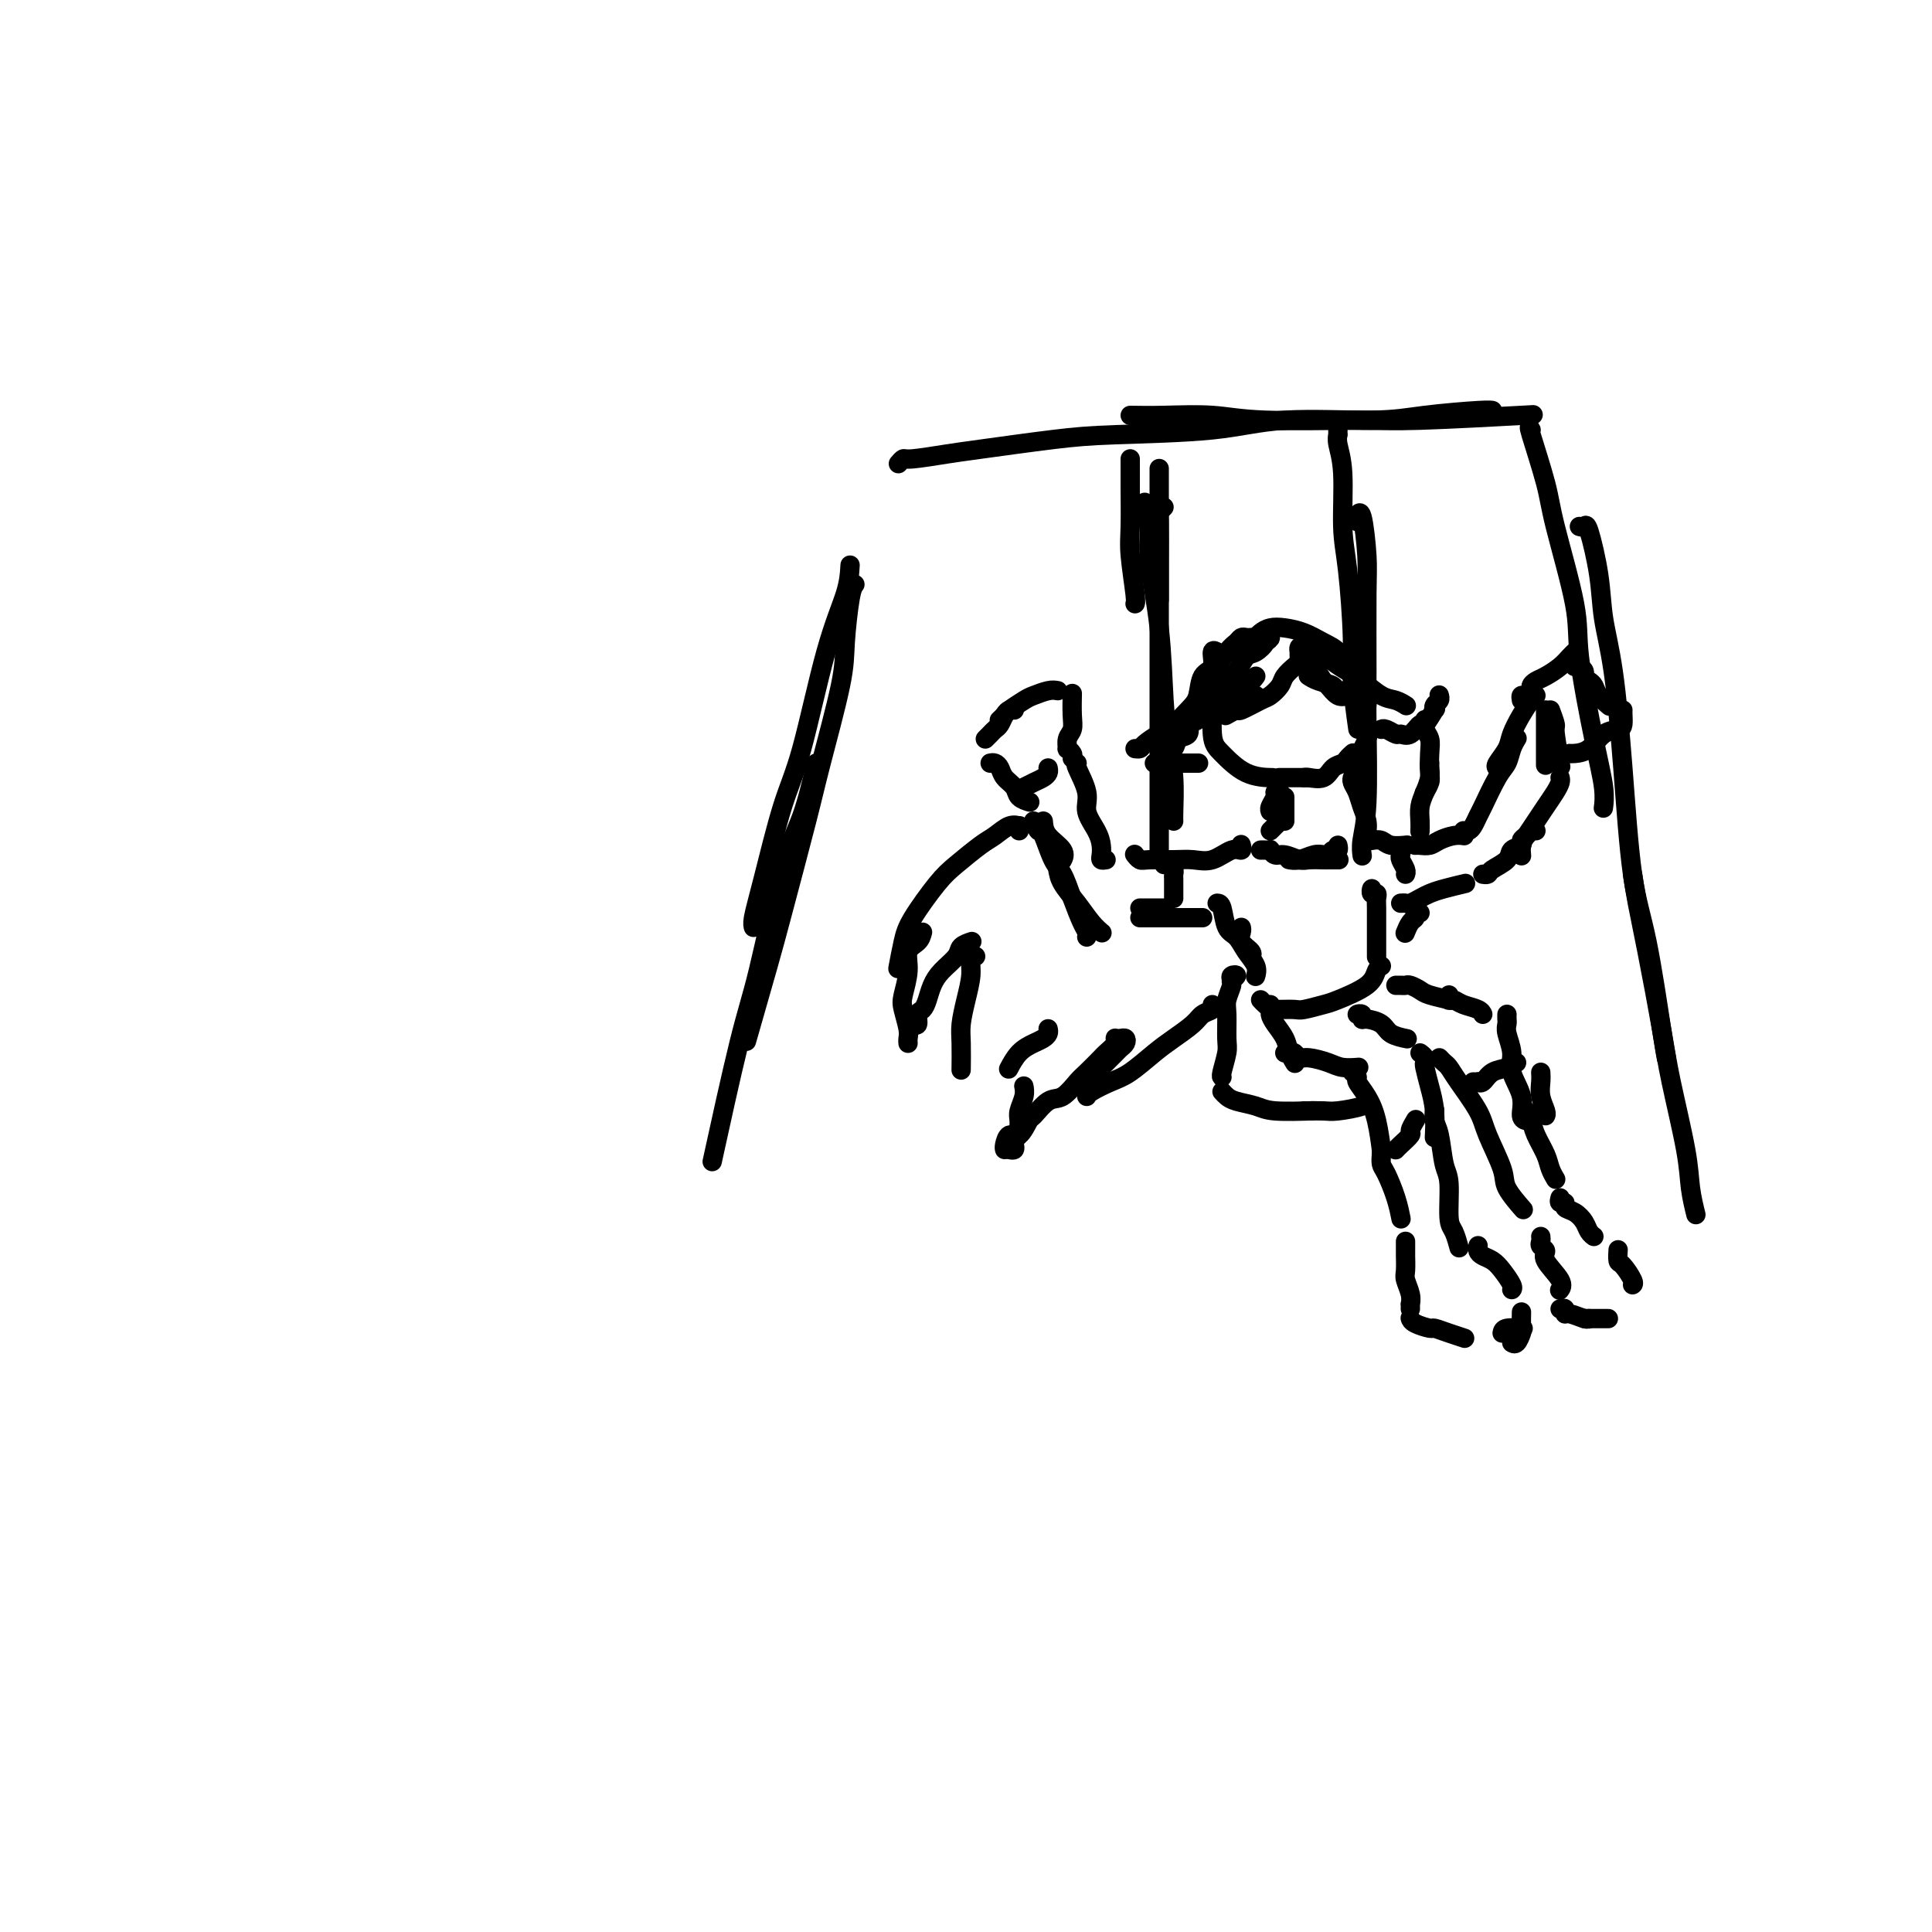 <svg viewBox='0 0 400 400' version='1.1' xmlns='http://www.w3.org/2000/svg' xmlns:xlink='http://www.w3.org/1999/xlink'><g fill='none' stroke='#000000' stroke-width='4' stroke-linecap='round' stroke-linejoin='round'><path d='M186,96c0.379,-0.449 0.759,-0.897 1,-1c0.241,-0.103 0.344,0.141 2,0c1.656,-0.141 4.865,-0.666 7,-1c2.135,-0.334 3.196,-0.475 7,-1c3.804,-0.525 10.349,-1.432 15,-2c4.651,-0.568 7.406,-0.796 13,-1c5.594,-0.204 14.027,-0.384 20,-1c5.973,-0.616 9.485,-1.668 15,-2c5.515,-0.332 13.033,0.055 18,0c4.967,-0.055 7.383,-0.551 11,-1c3.617,-0.449 8.435,-0.852 11,-1c2.565,-0.148 2.876,-0.042 3,0c0.124,0.042 0.062,0.021 0,0'/><path d='M234,86c2.022,0.031 4.043,0.062 7,0c2.957,-0.062 6.849,-0.216 10,0c3.151,0.216 5.563,0.804 11,1c5.437,0.196 13.901,0.001 19,0c5.099,-0.001 6.834,0.192 13,0c6.166,-0.192 16.762,-0.769 21,-1c4.238,-0.231 2.119,-0.115 0,0'/><path d='M176,117c-0.096,1.715 -0.193,3.429 -1,6c-0.807,2.571 -2.325,5.998 -4,12c-1.675,6.002 -3.507,14.579 -5,20c-1.493,5.421 -2.649,7.688 -4,12c-1.351,4.312 -2.898,10.671 -4,15c-1.102,4.329 -1.758,6.627 -2,8c-0.242,1.373 -0.069,1.821 0,2c0.069,0.179 0.035,0.090 0,0'/><path d='M177,121c-0.311,0.408 -0.622,0.816 -1,3c-0.378,2.184 -0.822,6.145 -1,9c-0.178,2.855 -0.090,4.606 -1,9c-0.910,4.394 -2.819,11.432 -4,16c-1.181,4.568 -1.634,6.666 -3,12c-1.366,5.334 -3.644,13.904 -5,19c-1.356,5.096 -1.788,6.718 -3,11c-1.212,4.282 -3.203,11.223 -4,14c-0.797,2.777 -0.398,1.388 0,0'/><path d='M169,158c-0.945,3.966 -1.890,7.932 -3,11c-1.110,3.068 -2.386,5.239 -4,11c-1.614,5.761 -3.567,15.111 -5,21c-1.433,5.889 -2.347,8.316 -4,15c-1.653,6.684 -4.044,17.624 -5,22c-0.956,4.376 -0.478,2.188 0,0'/><path d='M317,89c-0.311,-0.551 -0.622,-1.103 0,1c0.622,2.103 2.176,6.860 3,10c0.824,3.140 0.918,4.664 2,9c1.082,4.336 3.151,11.485 4,16c0.849,4.515 0.476,6.398 1,11c0.524,4.602 1.945,11.924 3,17c1.055,5.076 1.746,7.905 2,10c0.254,2.095 0.073,3.456 0,4c-0.073,0.544 -0.036,0.272 0,0'/><path d='M327,109c0.365,0.102 0.731,0.204 1,0c0.269,-0.204 0.442,-0.714 1,1c0.558,1.714 1.500,5.652 2,9c0.500,3.348 0.559,6.105 1,9c0.441,2.895 1.263,5.926 2,11c0.737,5.074 1.388,12.190 2,20c0.612,7.810 1.183,16.314 2,22c0.817,5.686 1.879,8.555 3,14c1.121,5.445 2.302,13.466 3,18c0.698,4.534 0.914,5.581 1,6c0.086,0.419 0.043,0.209 0,0'/><path d='M338,181c0.277,1.826 0.554,3.652 1,6c0.446,2.348 1.061,5.217 2,10c0.939,4.783 2.203,11.478 3,16c0.797,4.522 1.128,6.869 2,11c0.872,4.131 2.285,10.045 3,14c0.715,3.955 0.731,5.949 1,8c0.269,2.051 0.791,4.157 1,5c0.209,0.843 0.104,0.421 0,0'/><path d='M234,95c0.002,1.138 0.004,2.277 0,3c-0.004,0.723 -0.015,1.031 0,3c0.015,1.969 0.057,5.599 0,8c-0.057,2.401 -0.211,3.571 0,6c0.211,2.429 0.788,6.115 1,8c0.212,1.885 0.061,1.967 0,2c-0.061,0.033 -0.030,0.016 0,0'/><path d='M240,97c0.000,0.173 0.000,0.346 0,1c0.000,0.654 -0.000,1.790 0,3c0.000,1.210 0.000,2.493 0,5c-0.000,2.507 -0.000,6.239 0,9c0.000,2.761 0.000,4.551 0,6c0.000,1.449 -0.000,2.557 0,3c0.000,0.443 0.000,0.222 0,0'/><path d='M277,89c-0.009,0.455 -0.017,0.910 0,1c0.017,0.090 0.060,-0.186 0,0c-0.060,0.186 -0.222,0.835 0,2c0.222,1.165 0.829,2.848 1,6c0.171,3.152 -0.094,7.774 0,11c0.094,3.226 0.547,5.055 1,9c0.453,3.945 0.905,10.006 1,14c0.095,3.994 -0.167,5.921 0,9c0.167,3.079 0.762,7.308 1,9c0.238,1.692 0.119,0.846 0,0'/><path d='M281,108c-0.083,-0.214 -0.166,-0.429 0,-1c0.166,-0.571 0.580,-1.500 1,0c0.420,1.500 0.846,5.428 1,8c0.154,2.572 0.038,3.787 0,8c-0.038,4.213 0.004,11.423 0,16c-0.004,4.577 -0.054,6.519 0,11c0.054,4.481 0.210,11.500 0,16c-0.210,4.500 -0.787,6.481 -1,8c-0.213,1.519 -0.061,2.577 0,3c0.061,0.423 0.030,0.212 0,0'/><path d='M237,104c0.477,1.640 0.954,3.280 1,5c0.046,1.720 -0.338,3.521 0,7c0.338,3.479 1.397,8.638 2,14c0.603,5.362 0.750,10.929 1,15c0.250,4.071 0.603,6.646 1,9c0.397,2.354 0.838,4.487 1,7c0.162,2.513 0.044,5.407 0,7c-0.044,1.593 -0.012,1.884 0,2c0.012,0.116 0.006,0.058 0,0'/><path d='M241,105c-0.423,0.427 -0.845,0.854 -1,1c-0.155,0.146 -0.041,0.010 0,2c0.041,1.990 0.011,6.107 0,9c-0.011,2.893 -0.003,4.564 0,9c0.003,4.436 0.001,11.637 0,16c-0.001,4.363 -0.000,5.887 0,10c0.000,4.113 0.000,10.814 0,15c-0.000,4.186 -0.000,5.858 0,7c0.000,1.142 0.000,1.755 0,2c-0.000,0.245 -0.000,0.123 0,0'/><path d='M259,132c-0.330,0.024 -0.660,0.048 -1,0c-0.340,-0.048 -0.690,-0.166 -1,0c-0.310,0.166 -0.582,0.618 -1,1c-0.418,0.382 -0.984,0.695 -2,2c-1.016,1.305 -2.483,3.604 -3,5c-0.517,1.396 -0.085,1.891 0,4c0.085,2.109 -0.176,5.833 0,8c0.176,2.167 0.789,2.777 2,4c1.211,1.223 3.018,3.060 5,4c1.982,0.940 4.138,0.983 5,1c0.862,0.017 0.431,0.009 0,0'/><path d='M260,132c-0.070,0.084 -0.140,0.168 0,0c0.140,-0.168 0.491,-0.589 1,-1c0.509,-0.411 1.177,-0.812 2,-1c0.823,-0.188 1.800,-0.162 3,0c1.200,0.162 2.623,0.461 4,1c1.377,0.539 2.709,1.320 4,2c1.291,0.680 2.540,1.260 3,2c0.460,0.740 0.131,1.640 0,2c-0.131,0.360 -0.066,0.180 0,0'/><path d='M281,140c0.841,1.034 1.682,2.068 2,3c0.318,0.932 0.113,1.764 0,3c-0.113,1.236 -0.133,2.878 0,4c0.133,1.122 0.421,1.725 0,3c-0.421,1.275 -1.549,3.221 -2,4c-0.451,0.779 -0.226,0.389 0,0'/><path d='M280,156c0.096,-0.087 0.193,-0.173 0,0c-0.193,0.173 -0.675,0.607 -1,1c-0.325,0.393 -0.493,0.746 -1,1c-0.507,0.254 -1.351,0.408 -2,1c-0.649,0.592 -1.102,1.623 -2,2c-0.898,0.377 -2.242,0.102 -3,0c-0.758,-0.102 -0.931,-0.029 -1,0c-0.069,0.029 -0.035,0.015 0,0'/><path d='M271,161c-0.679,0.000 -1.357,0.000 -2,0c-0.643,0.000 -1.250,0.000 -2,0c-0.750,0.000 -1.643,0.000 -2,0c-0.357,0.000 -0.179,0.000 0,0'/><path d='M265,164c-0.453,-0.061 -0.906,-0.121 -1,0c-0.094,0.121 0.171,0.424 0,1c-0.171,0.576 -0.777,1.424 -1,2c-0.223,0.576 -0.064,0.879 0,1c0.064,0.121 0.032,0.061 0,0'/><path d='M266,165c0.000,0.649 0.000,1.298 0,2c0.000,0.702 0.000,1.458 0,2c0.000,0.542 0.000,0.869 0,1c0.000,0.131 0.000,0.065 0,0'/><path d='M266,169c-0.339,0.339 -0.679,0.679 -1,1c-0.321,0.321 -0.625,0.625 -1,1c-0.375,0.375 -0.821,0.821 -1,1c-0.179,0.179 -0.089,0.089 0,0'/><path d='M257,175c-0.035,-0.130 -0.071,-0.259 0,0c0.071,0.259 0.247,0.907 0,1c-0.247,0.093 -0.917,-0.368 -2,0c-1.083,0.368 -2.580,1.564 -4,2c-1.420,0.436 -2.762,0.113 -4,0c-1.238,-0.113 -2.370,-0.017 -4,0c-1.630,0.017 -3.756,-0.047 -5,0c-1.244,0.047 -1.604,0.205 -2,0c-0.396,-0.205 -0.827,-0.773 -1,-1c-0.173,-0.227 -0.086,-0.114 0,0'/><path d='M280,161c0.024,-0.072 0.049,-0.143 0,0c-0.049,0.143 -0.171,0.501 0,1c0.171,0.499 0.634,1.139 1,2c0.366,0.861 0.634,1.942 1,3c0.366,1.058 0.829,2.093 1,3c0.171,0.907 0.049,1.688 0,2c-0.049,0.312 -0.024,0.156 0,0'/><path d='M284,174c0.708,-0.113 1.417,-0.226 2,0c0.583,0.226 1.042,0.792 2,1c0.958,0.208 2.417,0.060 3,0c0.583,-0.060 0.292,-0.030 0,0'/><path d='M293,175c0.237,-0.022 0.474,-0.044 1,0c0.526,0.044 1.343,0.156 2,0c0.657,-0.156 1.156,-0.578 2,-1c0.844,-0.422 2.035,-0.844 3,-1c0.965,-0.156 1.704,-0.044 2,0c0.296,0.044 0.148,0.022 0,0'/><path d='M252,187c0.358,0.011 0.716,0.023 1,1c0.284,0.977 0.493,2.921 1,4c0.507,1.079 1.313,1.295 2,2c0.687,0.705 1.256,1.900 2,3c0.744,1.100 1.662,2.104 2,3c0.338,0.896 0.097,1.685 0,2c-0.097,0.315 -0.048,0.158 0,0'/><path d='M257,192c0.061,0.249 0.121,0.498 0,1c-0.121,0.502 -0.424,1.258 0,2c0.424,0.742 1.576,1.469 2,2c0.424,0.531 0.121,0.866 0,1c-0.121,0.134 -0.061,0.067 0,0'/><path d='M284,185c0.030,-0.541 0.061,-1.083 0,-1c-0.061,0.083 -0.212,0.790 0,1c0.212,0.210 0.789,-0.078 1,0c0.211,0.078 0.057,0.522 0,1c-0.057,0.478 -0.015,0.990 0,2c0.015,1.010 0.004,2.518 0,4c-0.004,1.482 -0.001,2.937 0,4c0.001,1.063 0.000,1.732 0,2c-0.000,0.268 -0.000,0.134 0,0'/><path d='M289,204c0.326,-0.007 0.651,-0.013 1,0c0.349,0.013 0.721,0.046 1,0c0.279,-0.046 0.464,-0.170 1,0c0.536,0.170 1.422,0.633 2,1c0.578,0.367 0.848,0.637 2,1c1.152,0.363 3.186,0.818 4,1c0.814,0.182 0.407,0.091 0,0'/><path d='M312,210c-0.009,0.344 -0.019,0.688 0,1c0.019,0.312 0.065,0.592 0,1c-0.065,0.408 -0.243,0.943 0,2c0.243,1.057 0.906,2.637 1,4c0.094,1.363 -0.381,2.509 0,4c0.381,1.491 1.618,3.328 2,5c0.382,1.672 -0.089,3.181 0,4c0.089,0.819 0.740,0.948 1,1c0.260,0.052 0.130,0.026 0,0'/><path d='M319,222c0.030,0.589 0.061,1.177 0,2c-0.061,0.823 -0.212,1.880 0,3c0.212,1.120 0.788,2.301 1,3c0.212,0.699 0.061,0.914 0,1c-0.061,0.086 -0.030,0.043 0,0'/><path d='M316,230c0.364,0.607 0.728,1.214 1,2c0.272,0.786 0.451,1.752 1,3c0.549,1.248 1.467,2.778 2,4c0.533,1.222 0.682,2.137 1,3c0.318,0.863 0.805,1.675 1,2c0.195,0.325 0.097,0.162 0,0'/><path d='M261,207c0.305,0.329 0.610,0.657 1,1c0.390,0.343 0.864,0.700 1,1c0.136,0.300 -0.065,0.543 0,1c0.065,0.457 0.396,1.128 1,2c0.604,0.872 1.482,1.945 2,3c0.518,1.055 0.678,2.092 1,3c0.322,0.908 0.806,1.688 1,2c0.194,0.312 0.097,0.156 0,0'/><path d='M266,218c0.331,0.032 0.662,0.064 1,0c0.338,-0.064 0.684,-0.224 1,0c0.316,0.224 0.604,0.830 1,1c0.396,0.170 0.902,-0.098 2,0c1.098,0.098 2.789,0.562 4,1c1.211,0.438 1.941,0.849 3,1c1.059,0.151 2.445,0.043 3,0c0.555,-0.043 0.277,-0.022 0,0'/><path d='M280,222c0.469,0.373 0.938,0.745 1,1c0.062,0.255 -0.285,0.391 0,1c0.285,0.609 1.200,1.689 2,3c0.800,1.311 1.485,2.853 2,5c0.515,2.147 0.862,4.899 1,6c0.138,1.101 0.069,0.550 0,0'/><path d='M286,238c0.016,0.225 0.032,0.450 0,1c-0.032,0.550 -0.114,1.426 0,2c0.114,0.574 0.422,0.844 1,2c0.578,1.156 1.425,3.196 2,5c0.575,1.804 0.879,3.373 1,4c0.121,0.627 0.061,0.314 0,0'/><path d='M282,210c-0.538,0.032 -1.076,0.063 -1,0c0.076,-0.063 0.767,-0.221 1,0c0.233,0.221 0.007,0.819 0,1c-0.007,0.181 0.205,-0.057 1,0c0.795,0.057 2.172,0.407 3,1c0.828,0.593 1.108,1.429 2,2c0.892,0.571 2.398,0.877 3,1c0.602,0.123 0.301,0.061 0,0'/><path d='M294,218c0.417,0.315 0.833,0.630 1,1c0.167,0.370 0.083,0.793 0,1c-0.083,0.207 -0.166,0.196 0,1c0.166,0.804 0.581,2.422 1,4c0.419,1.578 0.844,3.117 1,5c0.156,1.883 0.045,4.109 0,5c-0.045,0.891 -0.022,0.445 0,0'/><path d='M297,230c0.025,-0.179 0.049,-0.359 0,0c-0.049,0.359 -0.172,1.255 0,2c0.172,0.745 0.637,1.339 1,3c0.363,1.661 0.623,4.390 1,6c0.377,1.610 0.872,2.103 1,4c0.128,1.897 -0.110,5.199 0,7c0.110,1.801 0.568,2.100 1,3c0.432,0.900 0.838,2.400 1,3c0.162,0.600 0.081,0.300 0,0'/><path d='M291,257c-0.001,0.318 -0.001,0.637 0,1c0.001,0.363 0.004,0.772 0,1c-0.004,0.228 -0.015,0.275 0,1c0.015,0.725 0.057,2.127 0,3c-0.057,0.873 -0.211,1.219 0,2c0.211,0.781 0.789,1.999 1,3c0.211,1.001 0.057,1.784 0,2c-0.057,0.216 -0.015,-0.134 0,0c0.015,0.134 0.004,0.753 0,1c-0.004,0.247 -0.002,0.124 0,0'/><path d='M292,273c-0.026,-0.081 -0.051,-0.163 0,0c0.051,0.163 0.179,0.569 1,1c0.821,0.431 2.335,0.886 3,1c0.665,0.114 0.479,-0.113 1,0c0.521,0.113 1.748,0.566 3,1c1.252,0.434 2.529,0.848 3,1c0.471,0.152 0.134,0.044 0,0c-0.134,-0.044 -0.067,-0.022 0,0'/><path d='M311,276c0.089,-0.422 0.178,-0.844 1,-1c0.822,-0.156 2.378,-0.044 3,0c0.622,0.044 0.311,0.022 0,0'/><path d='M306,258c0.017,-0.088 0.035,-0.177 0,0c-0.035,0.177 -0.121,0.618 0,1c0.121,0.382 0.449,0.705 1,1c0.551,0.295 1.324,0.563 2,1c0.676,0.438 1.253,1.045 2,2c0.747,0.955 1.663,2.257 2,3c0.337,0.743 0.096,0.927 0,1c-0.096,0.073 -0.048,0.037 0,0'/><path d='M315,272c0.006,-0.326 0.012,-0.651 0,0c-0.012,0.651 -0.042,2.279 0,3c0.042,0.721 0.156,0.533 0,1c-0.156,0.467 -0.580,1.587 -1,2c-0.420,0.413 -0.834,0.118 -1,0c-0.166,-0.118 -0.083,-0.059 0,0'/><path d='M298,219c0.340,0.359 0.680,0.718 1,1c0.320,0.282 0.619,0.488 1,1c0.381,0.512 0.845,1.332 2,3c1.155,1.668 3.000,4.185 4,6c1.000,1.815 1.155,2.928 2,5c0.845,2.072 2.381,5.102 3,7c0.619,1.898 0.320,2.665 1,4c0.680,1.335 2.337,3.239 3,4c0.663,0.761 0.331,0.381 0,0'/><path d='M323,248c-0.126,0.448 -0.251,0.896 0,1c0.251,0.104 0.879,-0.137 1,0c0.121,0.137 -0.265,0.653 0,1c0.265,0.347 1.182,0.524 2,1c0.818,0.476 1.539,1.251 2,2c0.461,0.749 0.663,1.471 1,2c0.337,0.529 0.811,0.865 1,1c0.189,0.135 0.095,0.067 0,0'/><path d='M335,259c0.014,-0.218 0.028,-0.437 0,0c-0.028,0.437 -0.099,1.529 0,2c0.099,0.471 0.367,0.322 1,1c0.633,0.678 1.632,2.182 2,3c0.368,0.818 0.105,0.948 0,1c-0.105,0.052 -0.053,0.026 0,0'/><path d='M333,273c-0.362,0.000 -0.724,0.000 -1,0c-0.276,0.000 -0.466,0.000 -1,0c-0.534,0.000 -1.413,0.000 -2,0c-0.587,0.000 -0.882,0.000 -1,0c-0.118,0.000 -0.059,0.000 0,0'/><path d='M319,256c0.037,0.331 0.074,0.662 0,1c-0.074,0.338 -0.258,0.683 0,1c0.258,0.317 0.959,0.607 1,1c0.041,0.393 -0.577,0.889 0,2c0.577,1.111 2.348,2.838 3,4c0.652,1.162 0.186,1.761 0,2c-0.186,0.239 -0.093,0.120 0,0'/><path d='M323,271c0.431,-0.121 0.862,-0.243 1,0c0.138,0.243 -0.015,0.850 0,1c0.015,0.150 0.200,-0.156 1,0c0.800,0.156 2.215,0.773 3,1c0.785,0.227 0.938,0.065 1,0c0.062,-0.065 0.031,-0.032 0,0'/><path d='M255,204c-0.010,0.085 -0.021,0.170 0,0c0.021,-0.170 0.073,-0.594 0,-1c-0.073,-0.406 -0.272,-0.793 0,-1c0.272,-0.207 1.015,-0.235 1,0c-0.015,0.235 -0.789,0.731 -1,1c-0.211,0.269 0.141,0.310 0,1c-0.141,0.690 -0.773,2.027 -1,3c-0.227,0.973 -0.047,1.581 0,3c0.047,1.419 -0.040,3.648 0,5c0.040,1.352 0.207,1.826 0,3c-0.207,1.174 -0.786,3.047 -1,4c-0.214,0.953 -0.061,0.987 0,1c0.061,0.013 0.031,0.007 0,0'/><path d='M253,226c0.300,0.332 0.600,0.663 1,1c0.400,0.337 0.900,0.679 2,1c1.100,0.321 2.800,0.622 4,1c1.200,0.378 1.900,0.832 4,1c2.100,0.168 5.600,0.048 7,0c1.400,-0.048 0.700,-0.024 0,0'/><path d='M270,230c0.500,-0.002 0.999,-0.003 1,0c0.001,0.003 -0.497,0.011 0,0c0.497,-0.011 1.990,-0.042 3,0c1.010,0.042 1.539,0.156 3,0c1.461,-0.156 3.855,-0.580 5,-1c1.145,-0.420 1.041,-0.834 1,-1c-0.041,-0.166 -0.021,-0.083 0,0'/><path d='M303,172c0.337,0.057 0.674,0.114 1,0c0.326,-0.114 0.640,-0.400 1,-1c0.360,-0.600 0.765,-1.515 1,-2c0.235,-0.485 0.301,-0.540 1,-2c0.699,-1.460 2.030,-4.325 3,-6c0.970,-1.675 1.580,-2.160 2,-3c0.420,-0.840 0.652,-2.034 1,-3c0.348,-0.966 0.814,-1.705 1,-2c0.186,-0.295 0.093,-0.148 0,0'/><path d='M310,159c-0.209,-0.147 -0.417,-0.295 0,-1c0.417,-0.705 1.460,-1.968 2,-3c0.540,-1.032 0.576,-1.832 1,-3c0.424,-1.168 1.237,-2.705 2,-4c0.763,-1.295 1.475,-2.349 2,-3c0.525,-0.651 0.864,-0.900 1,-1c0.136,-0.100 0.068,-0.050 0,0'/><path d='M321,147c0.452,1.220 0.905,2.440 1,3c0.095,0.560 -0.167,0.458 0,2c0.167,1.542 0.762,4.726 1,6c0.238,1.274 0.119,0.637 0,0'/><path d='M320,147c0.000,0.354 0.000,0.709 0,1c0.000,0.291 0.000,0.520 0,1c0.000,0.480 0.000,1.211 0,2c0.000,0.789 0.000,1.635 0,3c0.000,1.365 0.000,3.247 0,4c0.000,0.753 0.000,0.376 0,0'/><path d='M323,161c0.065,0.268 0.130,0.537 0,1c-0.130,0.463 -0.455,1.121 -1,2c-0.545,0.879 -1.309,1.980 -2,3c-0.691,1.020 -1.310,1.958 -2,3c-0.690,1.042 -1.453,2.186 -2,3c-0.547,0.814 -0.878,1.296 -1,2c-0.122,0.704 -0.035,1.630 0,2c0.035,0.370 0.017,0.185 0,0'/><path d='M318,172c-0.417,-0.006 -0.834,-0.013 -1,0c-0.166,0.013 -0.081,0.045 0,0c0.081,-0.045 0.158,-0.168 0,0c-0.158,0.168 -0.551,0.625 -1,1c-0.449,0.375 -0.954,0.667 -1,1c-0.046,0.333 0.367,0.706 0,1c-0.367,0.294 -1.514,0.510 -2,1c-0.486,0.490 -0.313,1.256 -1,2c-0.687,0.744 -2.236,1.468 -3,2c-0.764,0.532 -0.744,0.874 -1,1c-0.256,0.126 -0.787,0.036 -1,0c-0.213,-0.036 -0.106,-0.018 0,0'/><path d='M290,187c0.358,-0.024 0.716,-0.048 1,0c0.284,0.048 0.494,0.167 1,0c0.506,-0.167 1.310,-0.619 2,-1c0.690,-0.381 1.267,-0.690 2,-1c0.733,-0.310 1.620,-0.622 3,-1c1.380,-0.378 3.251,-0.822 4,-1c0.749,-0.178 0.374,-0.089 0,0'/><path d='M249,190c-0.460,0.000 -0.919,0.000 -1,0c-0.081,0.000 0.218,0.000 0,0c-0.218,0.000 -0.951,0.000 -2,0c-1.049,0.000 -2.414,0.000 -3,0c-0.586,0.000 -0.392,0.000 -1,0c-0.608,0.000 -2.019,0.000 -3,0c-0.981,0.000 -1.533,0.000 -2,0c-0.467,0.000 -0.848,0.000 -1,0c-0.152,0.000 -0.076,0.000 0,0'/><path d='M241,188c-0.362,0.000 -0.724,0.000 -1,0c-0.276,0.000 -0.466,0.000 -1,0c-0.534,0.000 -1.413,0.000 -2,0c-0.587,0.000 -0.882,0.000 -1,0c-0.118,0.000 -0.059,0.000 0,0'/><path d='M229,178c-0.419,0.070 -0.838,0.140 -1,0c-0.162,-0.140 -0.066,-0.489 0,-1c0.066,-0.511 0.101,-1.184 0,-2c-0.101,-0.816 -0.339,-1.774 -1,-3c-0.661,-1.226 -1.746,-2.721 -2,-4c-0.254,-1.279 0.324,-2.343 0,-4c-0.324,-1.657 -1.549,-3.908 -2,-5c-0.451,-1.092 -0.129,-1.026 0,-1c0.129,0.026 0.064,0.013 0,0'/><path d='M217,159c0.069,0.332 0.137,0.663 0,1c-0.137,0.337 -0.480,0.678 -1,1c-0.520,0.322 -1.217,0.625 -2,1c-0.783,0.375 -1.652,0.821 -2,1c-0.348,0.179 -0.174,0.089 0,0'/><path d='M216,170c0.083,0.988 0.167,1.976 1,3c0.833,1.024 2.417,2.083 3,3c0.583,0.917 0.167,1.690 0,2c-0.167,0.310 -0.083,0.155 0,0'/><path d='M214,170c0.357,0.868 0.714,1.735 1,2c0.286,0.265 0.500,-0.073 1,1c0.500,1.073 1.287,3.558 2,5c0.713,1.442 1.354,1.840 2,3c0.646,1.160 1.297,3.082 2,5c0.703,1.918 1.456,3.834 2,5c0.544,1.166 0.877,1.583 1,2c0.123,0.417 0.035,0.833 0,1c-0.035,0.167 -0.018,0.083 0,0'/><path d='M219,180c0.158,0.920 0.316,1.841 1,3c0.684,1.159 1.895,2.558 3,4c1.105,1.442 2.105,2.927 3,4c0.895,1.073 1.684,1.735 2,2c0.316,0.265 0.158,0.132 0,0'/><path d='M222,157c0.115,-0.296 0.231,-0.593 0,-1c-0.231,-0.407 -0.808,-0.925 -1,-1c-0.192,-0.075 0.001,0.295 0,0c-0.001,-0.295 -0.196,-1.253 0,-2c0.196,-0.747 0.785,-1.283 1,-2c0.215,-0.717 0.058,-1.616 0,-3c-0.058,-1.384 -0.017,-3.253 0,-4c0.017,-0.747 0.008,-0.374 0,0'/><path d='M219,143c-0.543,-0.098 -1.087,-0.195 -2,0c-0.913,0.195 -2.196,0.683 -3,1c-0.804,0.317 -1.130,0.463 -2,1c-0.870,0.537 -2.285,1.463 -3,2c-0.715,0.537 -0.731,0.683 -1,1c-0.269,0.317 -0.791,0.805 -1,1c-0.209,0.195 -0.104,0.098 0,0'/><path d='M210,147c-0.333,-0.059 -0.666,-0.118 -1,0c-0.334,0.118 -0.667,0.414 -1,1c-0.333,0.586 -0.664,1.464 -1,2c-0.336,0.536 -0.678,0.731 -1,1c-0.322,0.269 -0.625,0.611 -1,1c-0.375,0.389 -0.821,0.825 -1,1c-0.179,0.175 -0.089,0.087 0,0'/><path d='M205,158c0.325,-0.065 0.649,-0.130 1,0c0.351,0.130 0.728,0.455 1,1c0.272,0.545 0.437,1.309 1,2c0.563,0.691 1.522,1.309 2,2c0.478,0.691 0.475,1.455 1,2c0.525,0.545 1.579,0.870 2,1c0.421,0.130 0.211,0.065 0,0'/><path d='M315,145c-0.081,-0.447 -0.163,-0.893 0,-1c0.163,-0.107 0.570,0.127 1,0c0.430,-0.127 0.881,-0.614 1,-1c0.119,-0.386 -0.095,-0.670 0,-1c0.095,-0.330 0.498,-0.705 1,-1c0.502,-0.295 1.101,-0.510 2,-1c0.899,-0.490 2.097,-1.255 3,-2c0.903,-0.745 1.512,-1.470 2,-2c0.488,-0.530 0.854,-0.866 1,-1c0.146,-0.134 0.073,-0.067 0,0'/><path d='M326,138c0.303,-0.090 0.606,-0.179 1,0c0.394,0.179 0.878,0.628 1,1c0.122,0.372 -0.118,0.667 0,1c0.118,0.333 0.592,0.702 1,1c0.408,0.298 0.748,0.523 1,1c0.252,0.477 0.414,1.205 1,2c0.586,0.795 1.596,1.656 2,2c0.404,0.344 0.202,0.172 0,0'/><path d='M336,147c-0.011,0.224 -0.022,0.449 0,1c0.022,0.551 0.076,1.430 0,2c-0.076,0.570 -0.283,0.832 -1,1c-0.717,0.168 -1.943,0.241 -3,1c-1.057,0.759 -1.943,2.203 -3,3c-1.057,0.797 -2.285,0.945 -3,1c-0.715,0.055 -0.919,0.016 -1,0c-0.081,-0.016 -0.041,-0.008 0,0'/><path d='M261,176c0.304,-0.009 0.608,-0.017 1,0c0.392,0.017 0.872,0.061 1,0c0.128,-0.061 -0.094,-0.227 0,0c0.094,0.227 0.505,0.845 1,1c0.495,0.155 1.073,-0.155 2,0c0.927,0.155 2.203,0.774 3,1c0.797,0.226 1.114,0.061 2,0c0.886,-0.061 2.341,-0.016 3,0c0.659,0.016 0.524,0.004 1,0c0.476,-0.004 1.565,-0.001 2,0c0.435,0.001 0.218,0.001 0,0'/><path d='M277,175c0.088,0.452 0.176,0.905 0,1c-0.176,0.095 -0.617,-0.167 -1,0c-0.383,0.167 -0.709,0.763 -1,1c-0.291,0.237 -0.548,0.116 -1,0c-0.452,-0.116 -1.101,-0.227 -2,0c-0.899,0.227 -2.050,0.792 -3,1c-0.950,0.208 -1.700,0.059 -2,0c-0.300,-0.059 -0.150,-0.030 0,0'/><path d='M241,179c0.309,-0.087 0.619,-0.174 1,0c0.381,0.174 0.834,0.610 1,1c0.166,0.390 0.044,0.735 0,1c-0.044,0.265 -0.012,0.449 0,1c0.012,0.551 0.003,1.467 0,2c-0.003,0.533 -0.001,0.682 0,1c0.001,0.318 0.000,0.805 0,1c-0.000,0.195 -0.000,0.097 0,0'/><path d='M290,176c0.030,0.362 0.061,0.724 0,1c-0.061,0.276 -0.212,0.466 0,1c0.212,0.534 0.789,1.411 1,2c0.211,0.589 0.057,0.889 0,1c-0.057,0.111 -0.016,0.032 0,0c0.016,-0.032 0.008,-0.016 0,0'/><path d='M263,208c-0.105,0.423 -0.210,0.846 0,1c0.210,0.154 0.735,0.038 1,0c0.265,-0.038 0.269,0.002 1,0c0.731,-0.002 2.189,-0.048 3,0c0.811,0.048 0.977,0.188 2,0c1.023,-0.188 2.905,-0.706 4,-1c1.095,-0.294 1.404,-0.366 3,-1c1.596,-0.634 4.479,-1.830 6,-3c1.521,-1.170 1.679,-2.315 2,-3c0.321,-0.685 0.806,-0.910 1,-1c0.194,-0.090 0.097,-0.045 0,0'/><path d='M300,206c0.020,0.416 0.040,0.832 0,1c-0.040,0.168 -0.140,0.087 0,0c0.140,-0.087 0.521,-0.181 1,0c0.479,0.181 1.056,0.636 2,1c0.944,0.364 2.254,0.636 3,1c0.746,0.364 0.927,0.818 1,1c0.073,0.182 0.036,0.091 0,0'/><path d='M305,224c0.443,0.015 0.886,0.029 1,0c0.114,-0.029 -0.100,-0.103 0,0c0.100,0.103 0.514,0.381 1,0c0.486,-0.381 1.045,-1.423 2,-2c0.955,-0.577 2.308,-0.691 3,-1c0.692,-0.309 0.725,-0.814 1,-1c0.275,-0.186 0.793,-0.053 1,0c0.207,0.053 0.104,0.027 0,0'/><path d='M289,238c0.001,-0.001 0.002,-0.002 0,0c-0.002,0.002 -0.007,0.008 0,0c0.007,-0.008 0.025,-0.028 0,0c-0.025,0.028 -0.094,0.105 0,0c0.094,-0.105 0.351,-0.393 1,-1c0.649,-0.607 1.689,-1.534 2,-2c0.311,-0.466 -0.109,-0.472 0,-1c0.109,-0.528 0.745,-1.580 1,-2c0.255,-0.420 0.127,-0.210 0,0'/><path d='M274,135c0.569,0.657 1.139,1.313 2,2c0.861,0.687 2.014,1.403 3,2c0.986,0.597 1.806,1.074 3,2c1.194,0.926 2.763,2.300 4,3c1.237,0.700 2.141,0.727 3,1c0.859,0.273 1.674,0.792 2,1c0.326,0.208 0.163,0.104 0,0'/><path d='M298,144c-0.029,-0.093 -0.059,-0.186 0,0c0.059,0.186 0.205,0.650 0,1c-0.205,0.350 -0.761,0.585 -1,1c-0.239,0.415 -0.161,1.008 0,1c0.161,-0.008 0.404,-0.619 0,0c-0.404,0.619 -1.455,2.468 -2,3c-0.545,0.532 -0.583,-0.254 -1,0c-0.417,0.254 -1.212,1.546 -2,2c-0.788,0.454 -1.570,0.069 -2,0c-0.430,-0.069 -0.507,0.177 -1,0c-0.493,-0.177 -1.402,-0.779 -2,-1c-0.598,-0.221 -0.885,-0.063 -1,0c-0.115,0.063 -0.057,0.032 0,0'/><path d='M252,135c0.128,0.082 0.256,0.165 0,0c-0.256,-0.165 -0.895,-0.576 -1,0c-0.105,0.576 0.326,2.141 0,3c-0.326,0.859 -1.409,1.013 -2,2c-0.591,0.987 -0.691,2.807 -1,4c-0.309,1.193 -0.828,1.759 -2,3c-1.172,1.241 -2.997,3.156 -4,4c-1.003,0.844 -1.183,0.619 -2,1c-0.817,0.381 -2.271,1.370 -3,2c-0.729,0.630 -0.735,0.900 -1,1c-0.265,0.100 -0.790,0.028 -1,0c-0.210,-0.028 -0.105,-0.014 0,0'/><path d='M239,158c0.158,0.000 0.316,0.000 1,0c0.684,0.000 1.895,0.000 3,0c1.105,0.000 2.105,0.000 3,0c0.895,0.000 1.684,0.000 2,0c0.316,0.000 0.158,0.000 0,0'/><path d='M211,172c-0.040,-0.437 -0.081,-0.873 0,-1c0.081,-0.127 0.282,0.056 0,0c-0.282,-0.056 -1.049,-0.349 -2,0c-0.951,0.349 -2.086,1.342 -3,2c-0.914,0.658 -1.607,0.981 -3,2c-1.393,1.019 -3.487,2.733 -5,4c-1.513,1.267 -2.444,2.088 -4,4c-1.556,1.912 -3.737,4.914 -5,7c-1.263,2.086 -1.609,3.254 -2,5c-0.391,1.746 -0.826,4.070 -1,5c-0.174,0.930 -0.087,0.465 0,0'/><path d='M191,193c-0.189,0.704 -0.377,1.408 -1,2c-0.623,0.592 -1.680,1.072 -2,2c-0.320,0.928 0.096,2.304 0,4c-0.096,1.696 -0.705,3.712 -1,5c-0.295,1.288 -0.275,1.848 0,3c0.275,1.152 0.806,2.896 1,4c0.194,1.104 0.052,1.566 0,2c-0.052,0.434 -0.015,0.838 0,1c0.015,0.162 0.007,0.081 0,0'/><path d='M189,212c0.446,0.207 0.893,0.414 1,0c0.107,-0.414 -0.124,-1.451 0,-2c0.124,-0.549 0.604,-0.612 1,-1c0.396,-0.388 0.707,-1.102 1,-2c0.293,-0.898 0.569,-1.982 1,-3c0.431,-1.018 1.016,-1.972 2,-3c0.984,-1.028 2.367,-2.131 3,-3c0.633,-0.869 0.517,-1.503 1,-2c0.483,-0.497 1.567,-0.856 2,-1c0.433,-0.144 0.217,-0.072 0,0'/><path d='M202,198c-0.445,0.200 -0.890,0.400 -1,1c-0.110,0.600 0.114,1.601 0,3c-0.114,1.399 -0.566,3.195 -1,5c-0.434,1.805 -0.848,3.618 -1,5c-0.152,1.382 -0.041,2.334 0,4c0.041,1.666 0.012,4.048 0,5c-0.012,0.952 -0.006,0.476 0,0'/><path d='M295,149c-0.113,0.681 -0.225,1.361 0,2c0.225,0.639 0.789,1.236 1,2c0.211,0.764 0.070,1.694 0,3c-0.070,1.306 -0.070,2.989 0,4c0.070,1.011 0.211,1.349 0,2c-0.211,0.651 -0.775,1.615 -1,2c-0.225,0.385 -0.113,0.193 0,0'/><path d='M296,158c-0.022,0.268 -0.044,0.536 0,1c0.044,0.464 0.156,1.123 0,2c-0.156,0.877 -0.578,1.973 -1,3c-0.422,1.027 -0.845,1.987 -1,3c-0.155,1.013 -0.042,2.080 0,3c0.042,0.920 0.012,1.691 0,2c-0.012,0.309 -0.006,0.154 0,0'/><path d='M294,189c-0.445,-0.099 -0.890,-0.198 -1,0c-0.110,0.198 0.115,0.692 0,1c-0.115,0.308 -0.569,0.429 -1,1c-0.431,0.571 -0.837,1.592 -1,2c-0.163,0.408 -0.081,0.204 0,0'/><path d='M251,208c0.192,0.350 0.384,0.700 0,1c-0.384,0.300 -1.344,0.549 -2,1c-0.656,0.451 -1.006,1.104 -2,2c-0.994,0.896 -2.630,2.036 -4,3c-1.370,0.964 -2.472,1.750 -4,3c-1.528,1.250 -3.481,2.962 -5,4c-1.519,1.038 -2.603,1.402 -4,2c-1.397,0.598 -3.107,1.430 -4,2c-0.893,0.570 -0.969,0.877 -1,1c-0.031,0.123 -0.015,0.061 0,0'/><path d='M225,224c0.355,-0.356 0.711,-0.711 1,-1c0.289,-0.289 0.512,-0.511 1,-1c0.488,-0.489 1.242,-1.245 2,-2c0.758,-0.755 1.521,-1.509 2,-2c0.479,-0.491 0.675,-0.720 1,-1c0.325,-0.280 0.780,-0.611 1,-1c0.220,-0.389 0.204,-0.834 0,-1c-0.204,-0.166 -0.598,-0.051 -1,0c-0.402,0.051 -0.813,0.039 -1,0c-0.187,-0.039 -0.151,-0.106 0,0c0.151,0.106 0.417,0.383 0,1c-0.417,0.617 -1.518,1.574 -2,2c-0.482,0.426 -0.344,0.321 -1,1c-0.656,0.679 -2.106,2.140 -3,3c-0.894,0.860 -1.233,1.117 -2,2c-0.767,0.883 -1.963,2.392 -3,3c-1.037,0.608 -1.917,0.315 -3,1c-1.083,0.685 -2.371,2.348 -3,3c-0.629,0.652 -0.599,0.294 -1,1c-0.401,0.706 -1.232,2.476 -2,3c-0.768,0.524 -1.474,-0.200 -2,0c-0.526,0.200 -0.872,1.323 -1,2c-0.128,0.677 -0.036,0.908 0,1c0.036,0.092 0.018,0.046 0,0'/><path d='M209,238c0.414,0.090 0.829,0.180 1,0c0.171,-0.180 0.099,-0.629 0,-1c-0.099,-0.371 -0.224,-0.665 0,-1c0.224,-0.335 0.796,-0.712 1,-1c0.204,-0.288 0.041,-0.487 0,-1c-0.041,-0.513 0.042,-1.339 0,-2c-0.042,-0.661 -0.207,-1.157 0,-2c0.207,-0.843 0.787,-2.035 1,-3c0.213,-0.965 0.061,-1.704 0,-2c-0.061,-0.296 -0.030,-0.148 0,0'/><path d='M217,213c0.073,0.330 0.145,0.660 0,1c-0.145,0.340 -0.509,0.691 -1,1c-0.491,0.309 -1.111,0.578 -2,1c-0.889,0.422 -2.047,0.998 -3,2c-0.953,1.002 -1.701,2.429 -2,3c-0.299,0.571 -0.150,0.285 0,0'/><path d='M270,134c-0.422,-0.120 -0.845,-0.239 -1,0c-0.155,0.239 -0.044,0.837 0,1c0.044,0.163 0.019,-0.108 0,0c-0.019,0.108 -0.031,0.595 0,1c0.031,0.405 0.107,0.729 0,1c-0.107,0.271 -0.396,0.491 -1,1c-0.604,0.509 -1.521,1.307 -2,2c-0.479,0.693 -0.519,1.281 -1,2c-0.481,0.719 -1.404,1.569 -2,2c-0.596,0.431 -0.864,0.441 -2,1c-1.136,0.559 -3.140,1.665 -4,2c-0.860,0.335 -0.578,-0.102 -1,0c-0.422,0.102 -1.549,0.743 -2,1c-0.451,0.257 -0.225,0.128 0,0'/><path d='M254,147c0.785,0.053 1.569,0.105 2,0c0.431,-0.105 0.507,-0.368 1,-1c0.493,-0.632 1.402,-1.632 2,-2c0.598,-0.368 0.885,-0.105 1,0c0.115,0.105 0.057,0.053 0,0'/><path d='M260,140c-0.317,0.441 -0.634,0.882 -1,1c-0.366,0.118 -0.782,-0.086 -1,0c-0.218,0.086 -0.237,0.461 -1,1c-0.763,0.539 -2.268,1.241 -3,2c-0.732,0.759 -0.691,1.575 -1,2c-0.309,0.425 -0.968,0.461 -2,1c-1.032,0.539 -2.438,1.583 -3,2c-0.562,0.417 -0.281,0.209 0,0'/><path d='M262,133c0.549,-0.408 1.097,-0.816 1,-1c-0.097,-0.184 -0.841,-0.145 -1,0c-0.159,0.145 0.265,0.397 0,1c-0.265,0.603 -1.220,1.559 -2,2c-0.780,0.441 -1.386,0.367 -2,1c-0.614,0.633 -1.237,1.974 -2,3c-0.763,1.026 -1.667,1.738 -2,2c-0.333,0.262 -0.095,0.075 0,0c0.095,-0.075 0.048,-0.037 0,0'/><path d='M271,135c-0.004,0.451 -0.008,0.902 0,1c0.008,0.098 0.029,-0.158 0,0c-0.029,0.158 -0.107,0.729 0,1c0.107,0.271 0.399,0.241 1,1c0.601,0.759 1.510,2.309 2,3c0.490,0.691 0.562,0.525 1,1c0.438,0.475 1.241,1.591 2,2c0.759,0.409 1.474,0.110 2,0c0.526,-0.110 0.865,-0.031 1,0c0.135,0.031 0.068,0.016 0,0'/><path d='M280,144c0.329,-0.447 0.659,-0.894 0,-1c-0.659,-0.106 -2.306,0.129 -3,0c-0.694,-0.129 -0.433,-0.622 -1,-1c-0.567,-0.378 -1.960,-0.640 -3,-1c-1.040,-0.360 -1.726,-0.817 -2,-1c-0.274,-0.183 -0.137,-0.091 0,0'/><path d='M246,150c-0.057,-0.210 -0.114,-0.421 0,0c0.114,0.421 0.398,1.472 0,2c-0.398,0.528 -1.478,0.533 -2,1c-0.522,0.467 -0.487,1.395 -1,2c-0.513,0.605 -1.575,0.887 -2,1c-0.425,0.113 -0.212,0.056 0,0'/></g>
</svg>